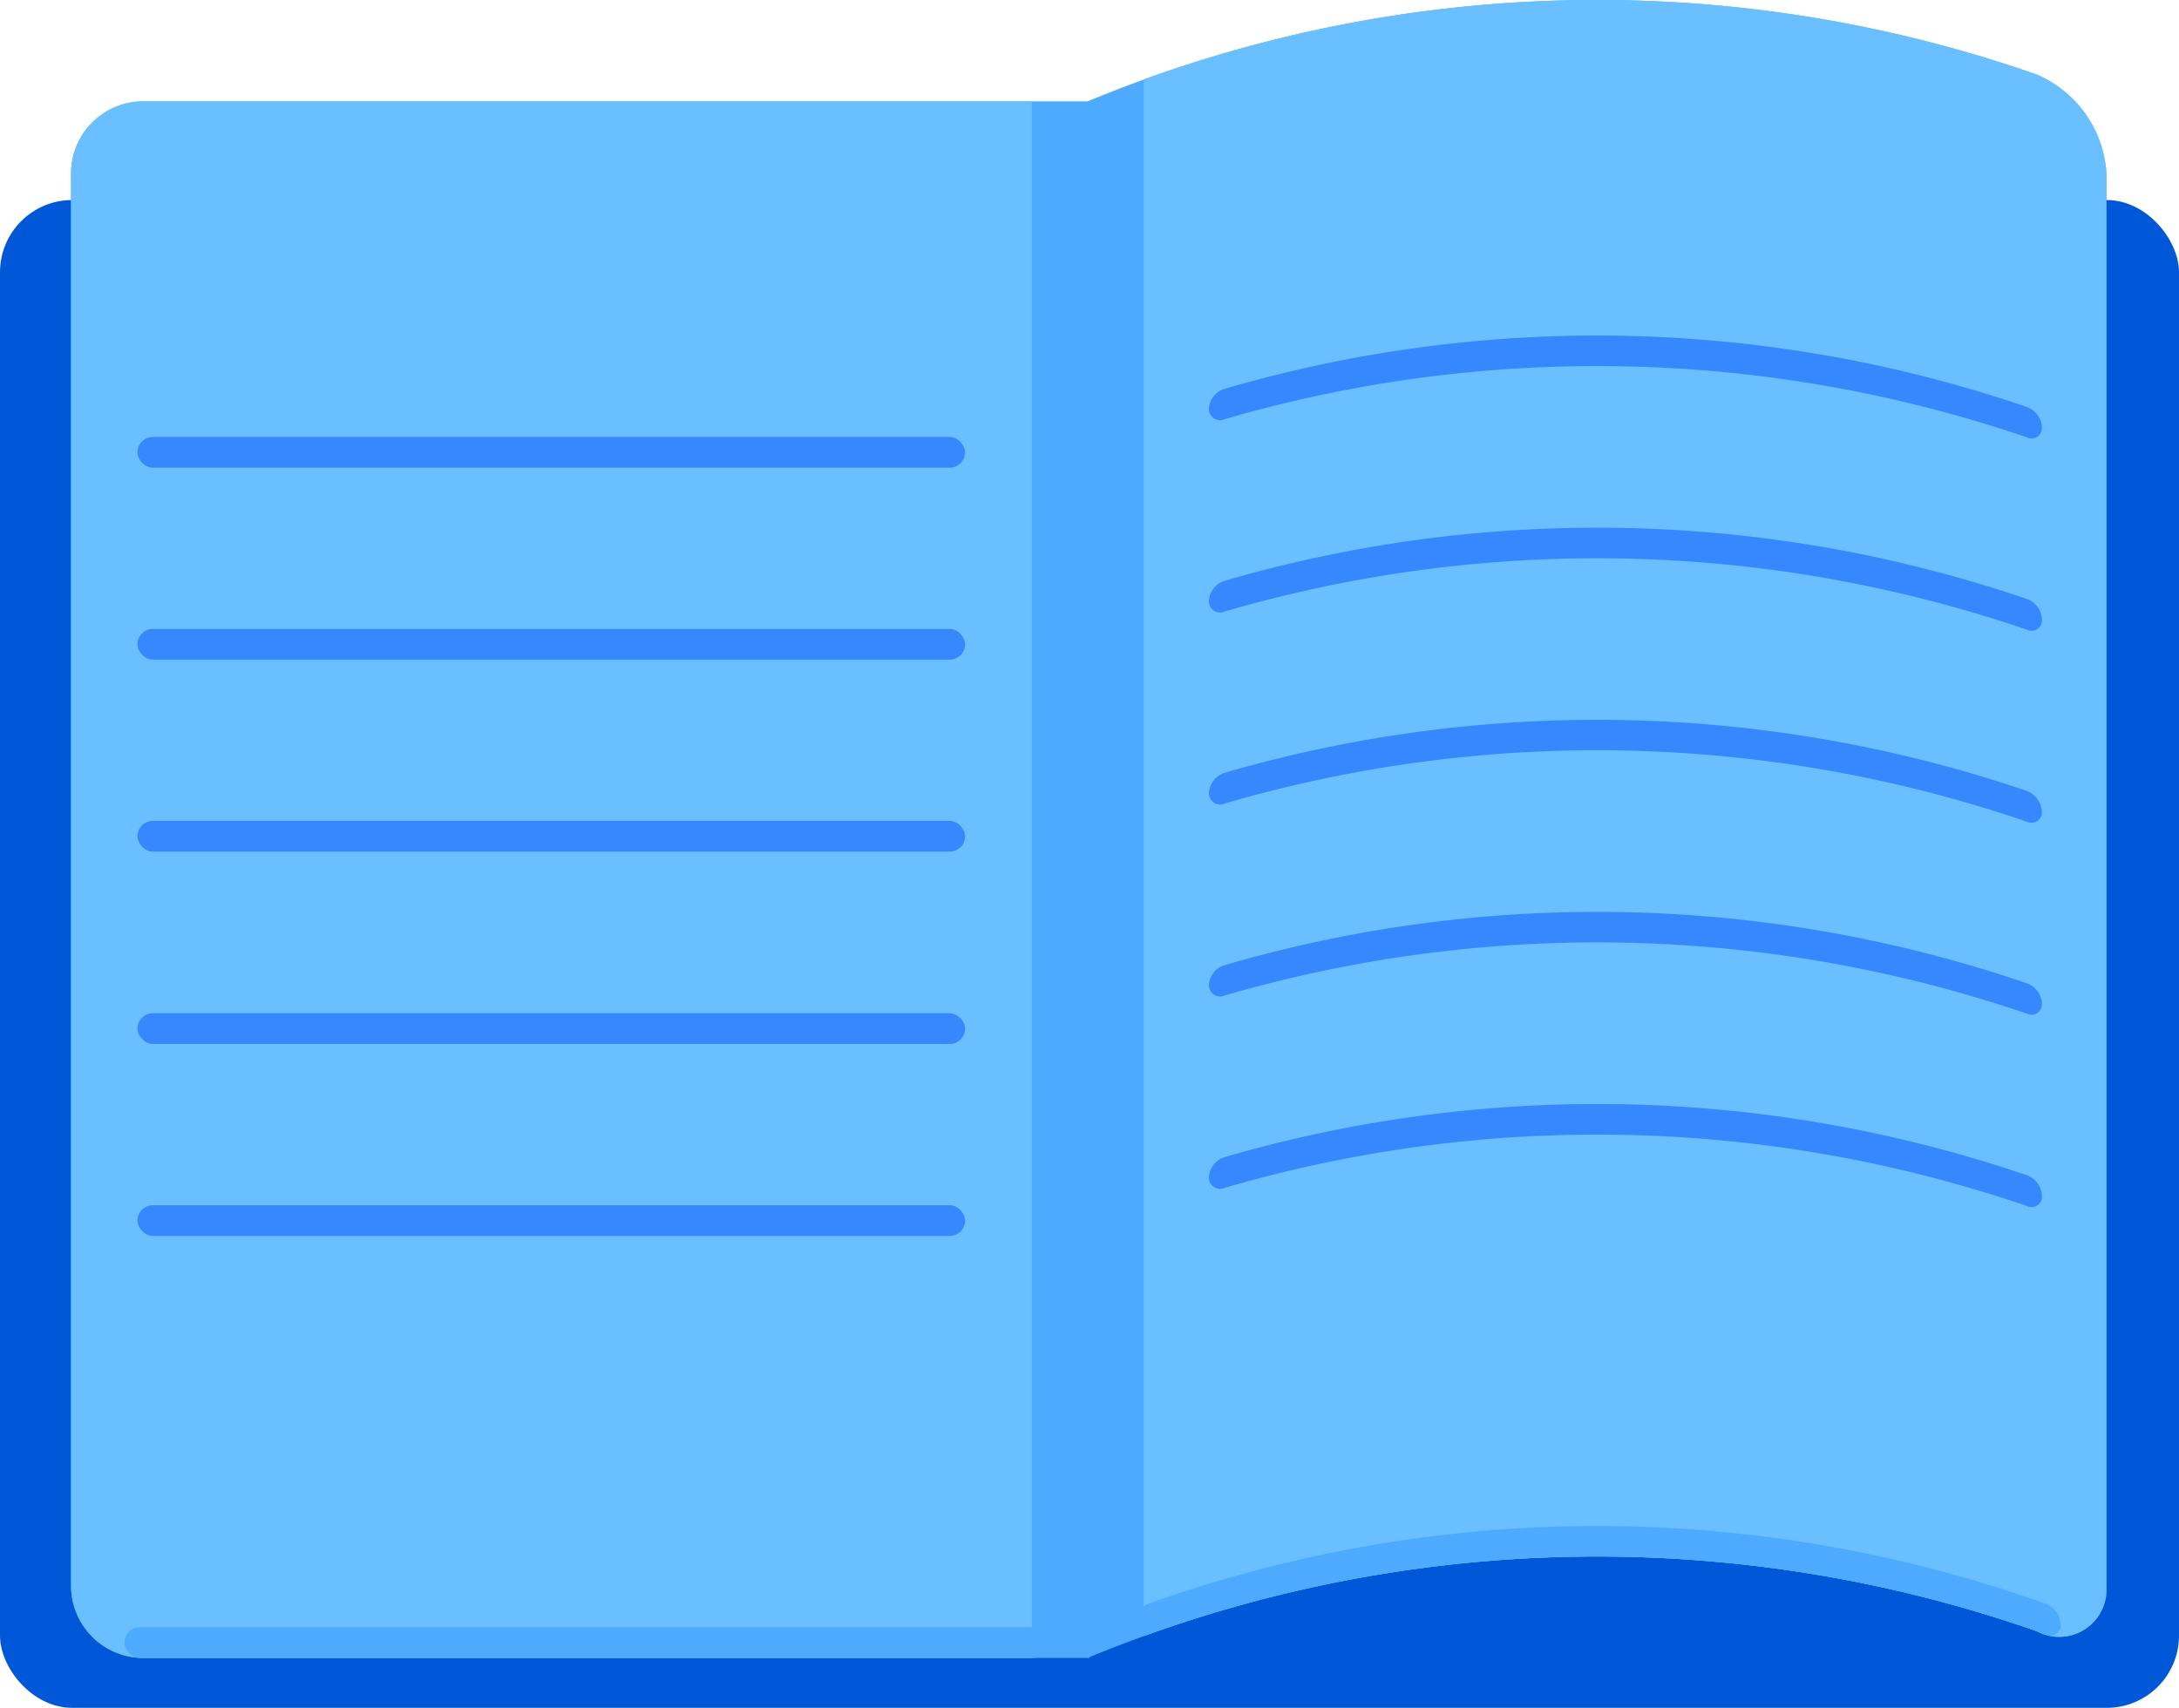 <svg xmlns="http://www.w3.org/2000/svg" viewBox="0 0 56.74 44.48"><rect y="5.21" width="56.74" height="39.27" rx="1.88" fill="#0058d8"/><path d="M28.32 43.18a34.69 34.69 0 0124.71-.7 1.23 1.23 0 001.82-1.15V4.52a3 3 0 00-1.82-2.58 34.69 34.69 0 00-24.71.7z" fill="#4daaff"/><path d="M29.78 42.61a34.68 34.68 0 0123.25-.13 1.23 1.23 0 001.82-1.15V4.52a3 3 0 00-1.82-2.58 34.68 34.68 0 00-23.25.13z" fill="#69bfff"/><path d="M31.88 15.93a34.6 34.6 0 0120.9.47.27.27 0 00.39-.27.59.59 0 00-.39-.53 34.68 34.68 0 00-20.9-.47.58.58 0 00-.4.52.29.29 0 00.4.28zM31.88 20.93a34.6 34.6 0 0120.9.47.27.27 0 00.39-.26.62.62 0 00-.39-.54 34.76 34.76 0 00-20.9-.47.59.59 0 00-.4.52.29.29 0 00.4.28zM31.88 30.94a34.6 34.6 0 0120.9.47.27.27 0 00.39-.27.59.59 0 00-.39-.53 34.68 34.68 0 00-20.9-.47.58.58 0 00-.4.52.29.29 0 00.4.28zM31.88 25.93a34.68 34.68 0 0120.9.47.27.27 0 00.39-.26.59.59 0 00-.39-.53 34.6 34.6 0 00-20.9-.47.57.57 0 00-.4.51.29.29 0 00.4.28zM31.88 10.92a34.68 34.68 0 0120.9.47.27.27 0 00.39-.26.59.59 0 00-.39-.53 34.6 34.6 0 00-20.9-.47.57.57 0 00-.4.51.29.29 0 00.4.28z" fill="#3787ff"/><path d="M53.27 42.57a34.61 34.61 0 00-23.37 0 .27.27 0 01-.39-.26.63.63 0 01.39-.54 34.73 34.73 0 0123.37 0 .62.62 0 01.39.54.27.27 0 01-.39.26zM28.37 43.18H3.72a1.88 1.88 0 01-1.87-1.85V4.52a1.88 1.88 0 011.87-1.88h24.65z" fill="#4daaff"/><path d="M26.87 43.18H3.72a1.88 1.88 0 01-1.87-1.85V4.52a1.88 1.88 0 011.87-1.88h23.15z" fill="#69bfff"/><rect x="3.58" y="16.38" width="21.55" height=".8" rx=".4" fill="#3787ff"/><rect x="3.58" y="21.38" width="21.55" height=".8" rx=".4" fill="#3787ff"/><rect x="3.58" y="31.39" width="21.55" height=".8" rx=".4" fill="#3787ff"/><rect x="3.58" y="26.39" width="21.55" height=".8" rx=".4" fill="#3787ff"/><rect x="3.58" y="11.38" width="21.55" height=".8" rx=".4" fill="#3787ff"/><rect x="3.24" y="42.38" width="24.06" height=".8" rx=".4" fill="#4daaff"/></svg>